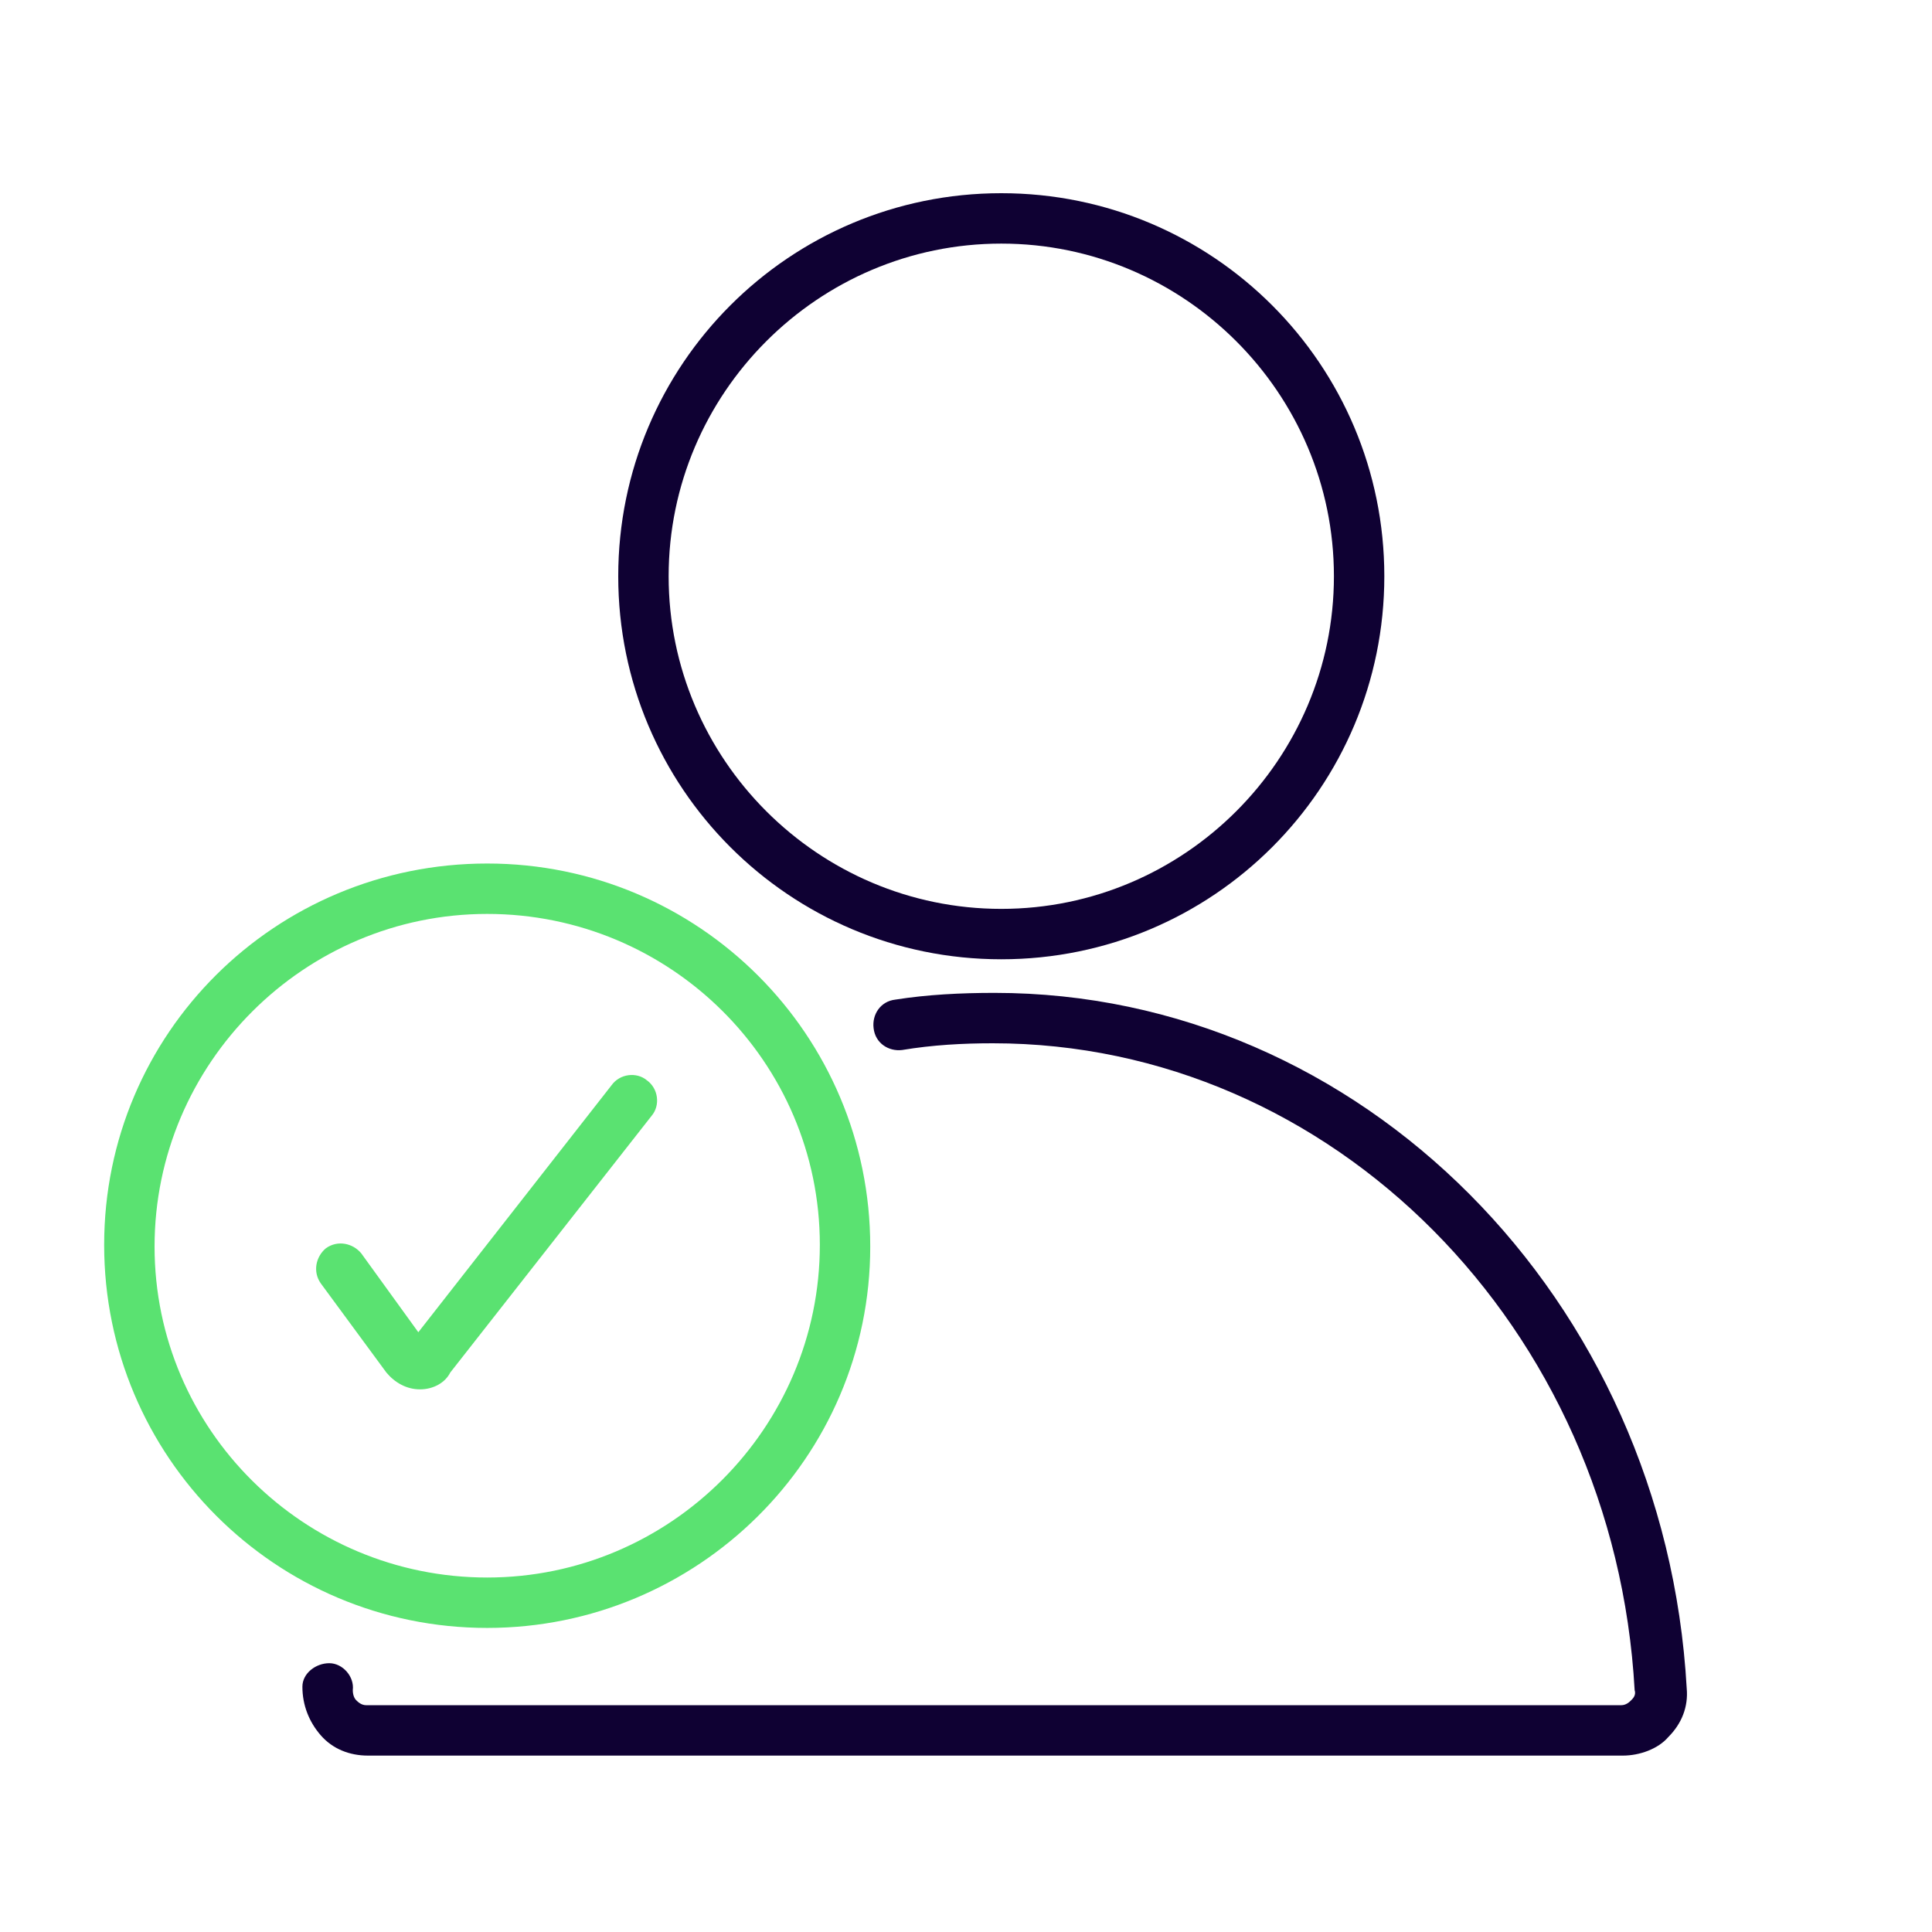 <?xml version="1.0" encoding="utf-8"?>
<!-- Generator: Adobe Illustrator 25.4.1, SVG Export Plug-In . SVG Version: 6.00 Build 0)  -->
<svg version="1.1" id="Layer_1" xmlns="http://www.w3.org/2000/svg" xmlns:xlink="http://www.w3.org/1999/xlink" x="0px" y="0px"
	 viewBox="0 0 115 115" style="enable-background:new 0 0 115 115;" xml:space="preserve">
<style type="text/css">
	.st0{fill:none;stroke:#0B3CAA;stroke-width:4;stroke-linecap:round;stroke-miterlimit:10;}
	.st1{fill:#0F0133;}
	.st2{fill:#FFFFFF;}
	.st3{fill:#FFA630;}
	.st4{fill:none;stroke:#0F0133;stroke-width:3;stroke-linecap:round;stroke-miterlimit:10;}
	.st5{fill:#5AE271;}
	.st6{fill:#6A5FFF;}
	.st7{fill:#364EFF;}
	.st8{fill:none;stroke:#0F0133;stroke-width:2.5;stroke-linecap:round;stroke-miterlimit:10;}
	.st9{fill:none;stroke:#FFA630;stroke-width:2.5;stroke-linecap:round;stroke-miterlimit:10;}
</style>
<g>
	<path class="st1" d="M59.6,57.1c-12.6,0-22.8-10.2-22.8-22.8s10.2-22.8,22.8-22.8s22.8,10.2,22.8,22.8S72.2,57.1,59.6,57.1z
		 M59.6,14.5c-10.9,0-19.8,8.9-19.8,19.8s8.9,19.8,19.8,19.8s19.8-8.9,19.8-19.8S70.5,14.5,59.6,14.5z"/>
</g>
<g>
	<path class="st1" d="M96.6,104.5H21.9c-1.1,0-2.1-0.4-2.8-1.2c-0.7-0.8-1.1-1.8-1.1-2.9c0-0.8,0.8-1.4,1.6-1.4
		c0.8,0,1.5,0.8,1.4,1.6c0,0.3,0.1,0.5,0.2,0.6c0.1,0.1,0.3,0.3,0.6,0.3h74.7c0.3,0,0.5-0.2,0.6-0.3c0.1-0.1,0.3-0.3,0.2-0.6
		c-1.2-21.6-18-38.5-38.2-38.5c-1.8,0-3.6,0.1-5.4,0.4c-0.8,0.1-1.6-0.4-1.7-1.3c-0.1-0.8,0.4-1.6,1.3-1.7c1.9-0.3,3.9-0.4,5.9-0.4
		c21.8,0,39.9,18.2,41.2,41.4c0.1,1.1-0.3,2.1-1.1,2.9C98.7,104.1,97.6,104.5,96.6,104.5z"/>
</g>
<g>
	<path class="st5" d="M29,96.9c-12.6,0-22.8-10.2-22.8-22.8S16.4,51.4,29,51.4s22.8,10.2,22.8,22.8S41.5,96.9,29,96.9z M29,54.4
		c-10.9,0-19.8,8.9-19.8,19.8S18.1,93.9,29,93.9s19.8-8.9,19.8-19.8S39.9,54.4,29,54.4z"/>
</g>
<g>
	<path class="st5" d="M25,82.7C25,82.7,25,82.7,25,82.7c-0.8,0-1.5-0.4-2-1l-3.9-5.3c-0.5-0.7-0.3-1.6,0.3-2.1
		c0.7-0.5,1.6-0.3,2.1,0.3l3.4,4.7l11.5-14.7c0.5-0.7,1.5-0.8,2.1-0.3c0.7,0.5,0.8,1.5,0.3,2.1l-12,15.3
		C26.5,82.3,25.8,82.7,25,82.7z"/>
</g>
</svg>
